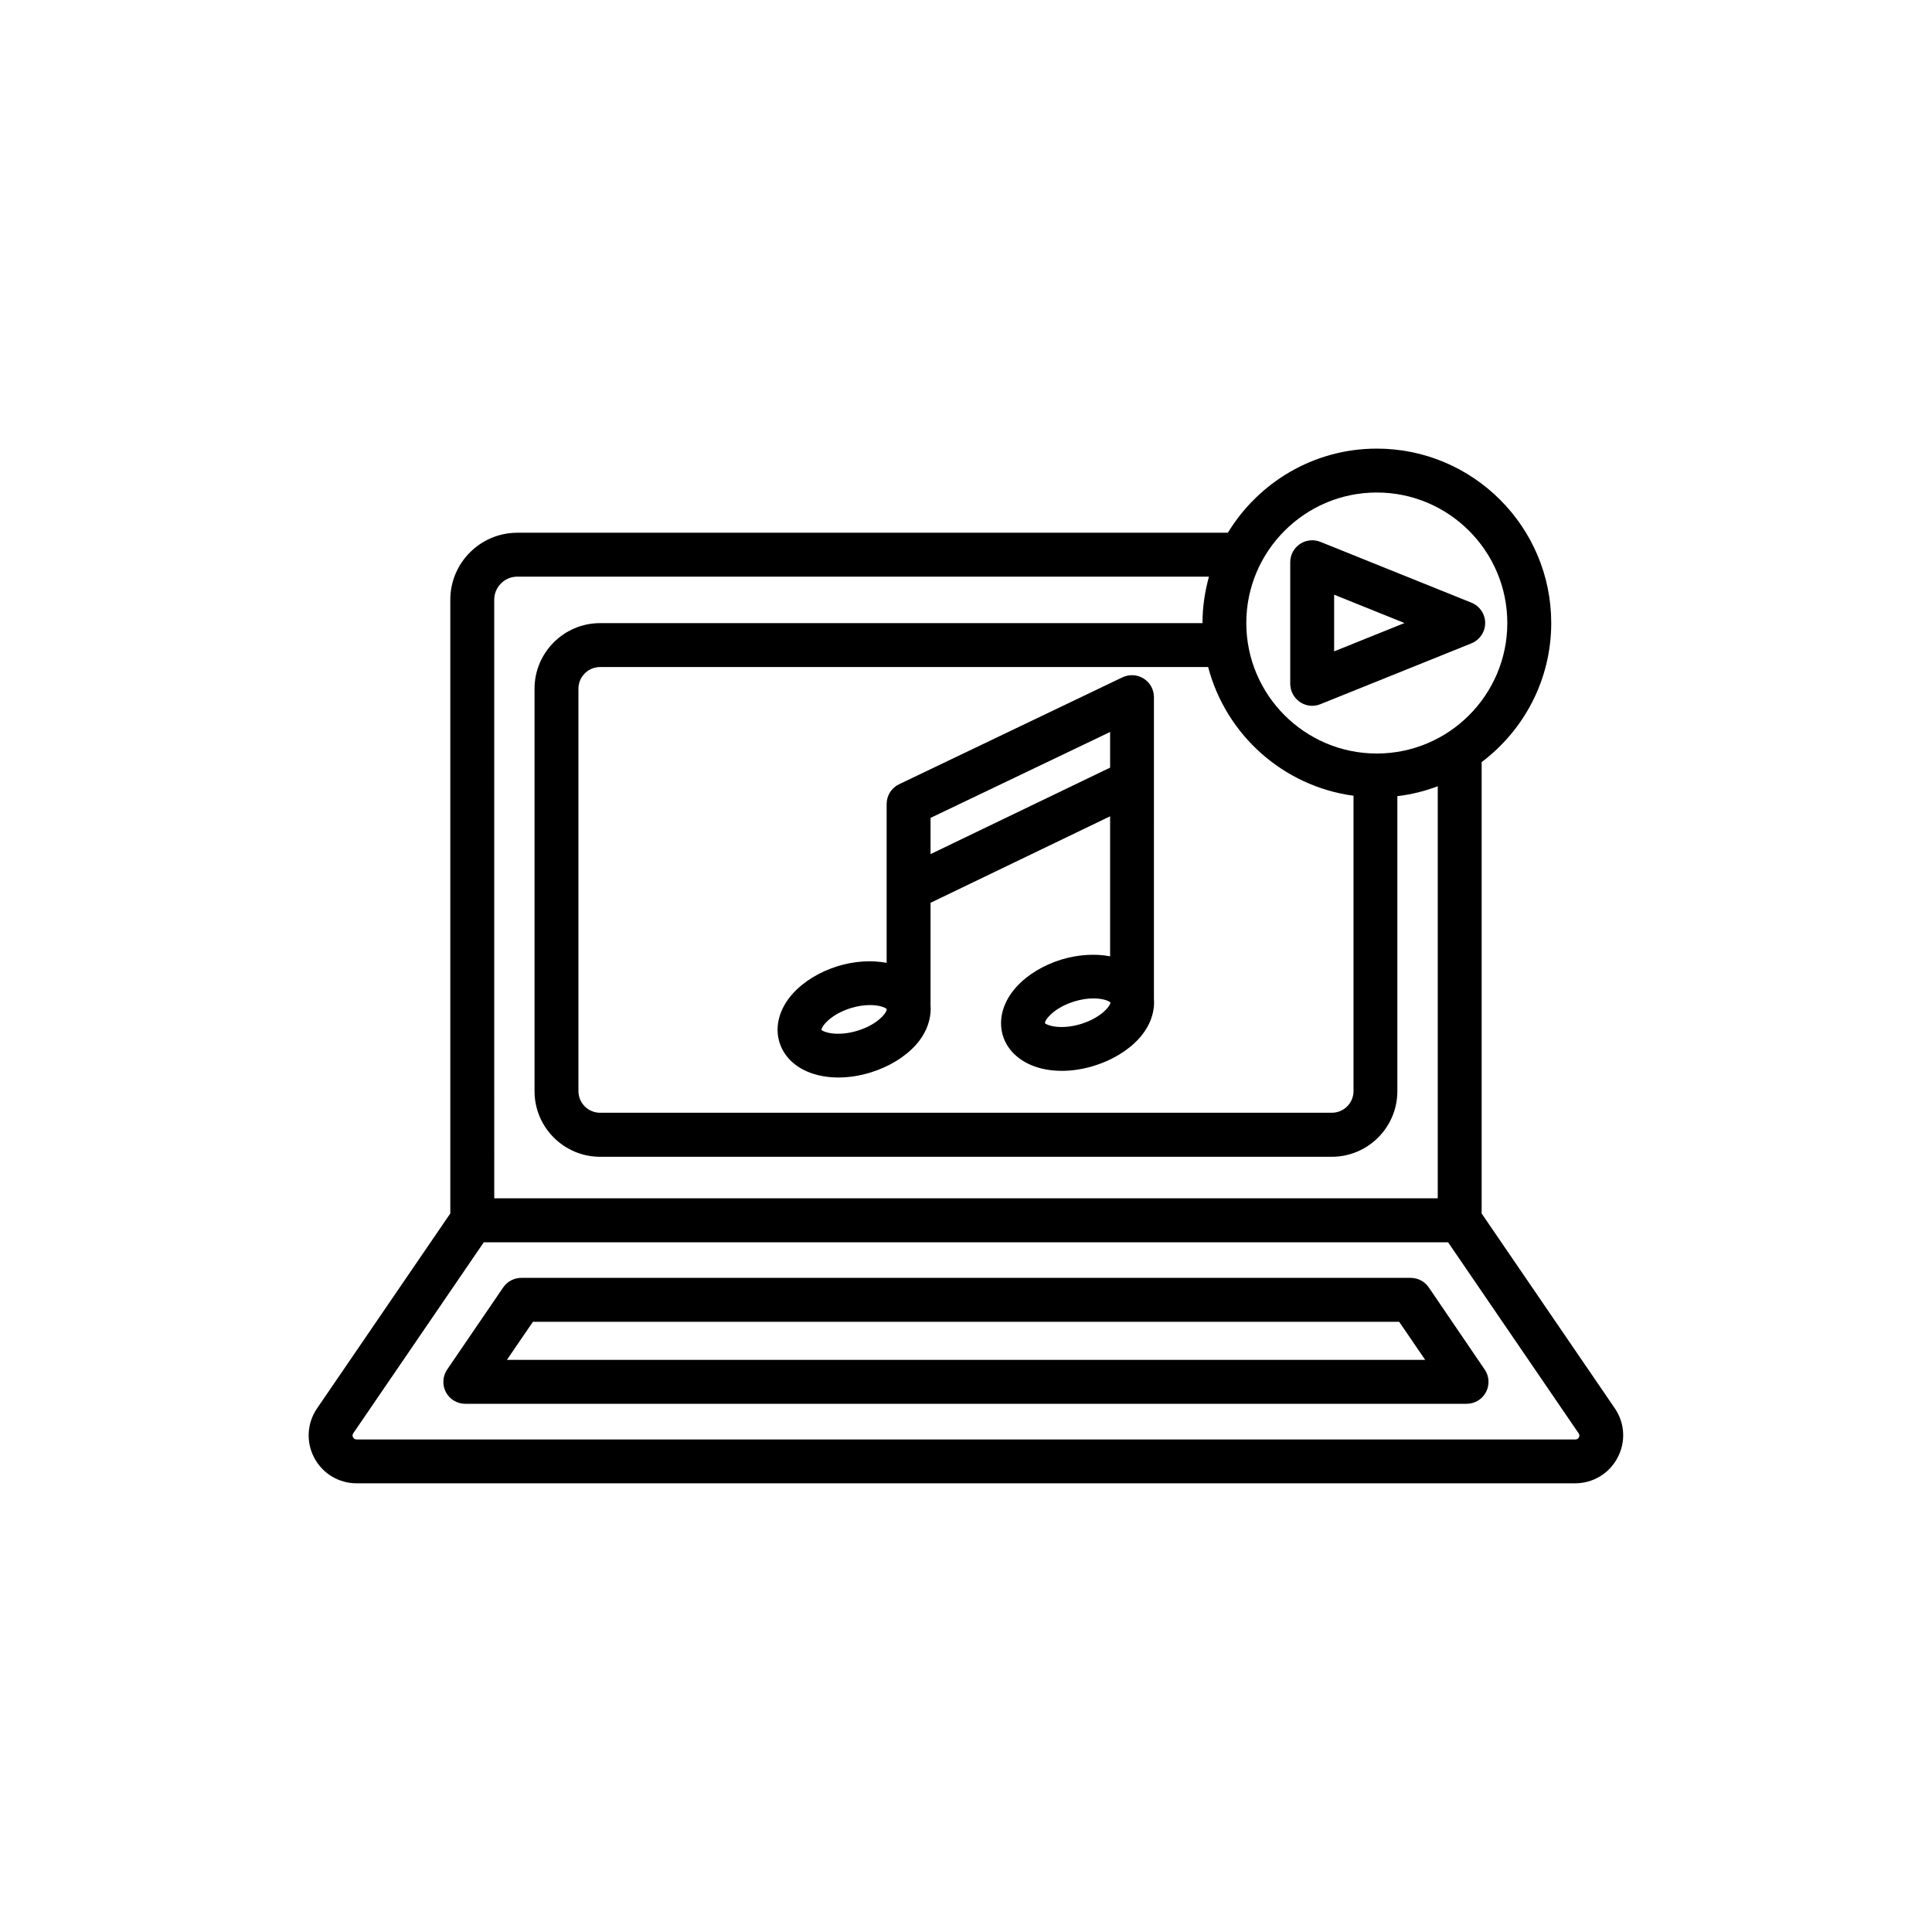 <?xml version="1.0" encoding="UTF-8"?>
<!-- Uploaded to: ICON Repo, www.svgrepo.com, Generator: ICON Repo Mixer Tools -->
<svg fill="#000000" width="800px" height="800px" version="1.1" viewBox="144 144 512 512" xmlns="http://www.w3.org/2000/svg">
 <g>
  <path d="m360.78 428.92c1.715 0.43 3.527 0.629 5.414 0.629 2.769 0 5.691-0.453 8.539-1.336 4.812-1.484 9.043-4.055 11.941-7.254 2.418-2.672 3.68-5.691 3.93-8.664v-0.051-0.023c0.051-0.605 0.051-1.184 0-1.762v-27.207l47.586-22.922v37.105c-3.981-0.754-8.488-0.48-12.898 0.855-4.812 1.484-9.043 4.055-11.941 7.254-3.578 3.953-4.863 8.664-3.578 12.922 1.309 4.258 5.039 7.406 10.203 8.691 1.715 0.43 3.527 0.629 5.414 0.629 2.769 0 5.691-0.453 8.539-1.336 4.812-1.484 9.043-4.055 11.941-7.254 2.898-3.223 4.207-6.926 3.93-10.504l0.004-79.957c0-1.988-1.031-3.856-2.719-4.914-1.688-1.059-3.805-1.184-5.617-0.328l-59.199 28.34c-2.016 0.957-3.301 2.996-3.301 5.238v42.094c-3.981-0.754-8.488-0.48-12.898 0.855-4.812 1.484-9.043 4.055-11.941 7.254-3.578 3.953-4.863 8.664-3.578 12.922 1.312 4.289 5.039 7.461 10.23 8.723zm69.754-13.578c-5.367 1.664-9.145 0.402-9.621-0.203 0-0.934 2.418-4.082 7.785-5.742 1.941-0.605 3.652-0.805 5.09-0.805 2.445 0 4.082 0.629 4.508 1.109-0.156 1.031-2.574 4.027-7.762 5.641zm7.656-77.359v9.445l-47.586 22.922v-9.598zm-68.719 73.176c1.941-0.605 3.652-0.805 5.09-0.805 2.316 0 3.856 0.555 4.41 1.031v0.328c-0.379 1.16-2.746 3.906-7.656 5.414-5.367 1.664-9.145 0.402-9.621-0.203 0.02-0.926 2.41-4.102 7.777-5.766z"/>
  <path d="m571.97 517.26-35.316-51.664v-119.63c11.184-8.438 18.438-21.789 18.438-36.855 0-25.492-20.73-46.223-46.223-46.223-16.727 0-31.363 8.969-39.473 22.293h-188.3c-9.773 0-17.758 7.961-17.758 17.734v162.66l-35.316 51.664c-2.672 3.906-2.949 8.918-0.754 13.074 2.191 4.18 6.5 6.777 11.211 6.777h322.97c4.711 0 9.02-2.594 11.211-6.777 2.234-4.156 1.957-9.145-0.688-13.047zm-63.102-242.74c19.07 0 34.586 15.516 34.586 34.586s-15.516 34.586-34.586 34.586c-19.07 0-34.586-15.516-34.586-34.586 0-19.066 15.516-34.586 34.586-34.586zm-6.172 80.359v78.266c0 3.176-2.57 5.742-5.742 5.742l-193.92 0.004c-3.176 0-5.742-2.57-5.742-5.742v-106.63c0-3.176 2.57-5.742 5.742-5.742h161.14c4.688 17.883 19.824 31.586 38.516 34.105zm-227.72-51.941c0-3.375 2.746-6.121 6.121-6.121h183.29c-1.082 3.93-1.715 8.035-1.715 12.293v0.023h-159.63c-9.574 0-17.383 7.785-17.383 17.383v106.66c0 9.574 7.785 17.383 17.383 17.383h193.89c9.574 0 17.383-7.785 17.383-17.383v-78.191c3.727-0.43 7.305-1.336 10.707-2.621v109.2h-250.04zm287.45 221.98c-0.203 0.379-0.504 0.555-0.934 0.555h-322.99c-0.43 0-0.73-0.203-0.934-0.555-0.203-0.379-0.176-0.73 0.051-1.082l34.586-50.609h255.56l34.586 50.609c0.25 0.328 0.277 0.703 0.074 1.082z"/>
  <path d="m522.65 485.19c-1.082-1.586-2.871-2.543-4.812-2.543h-235.68c-1.914 0-3.727 0.957-4.812 2.543l-14.836 21.738c-1.211 1.789-1.359 4.082-0.352 5.996 1.008 1.914 2.996 3.098 5.141 3.098h265.36c2.168 0 4.133-1.184 5.141-3.098 1.008-1.914 0.883-4.207-0.352-5.996zm-244.32 19.195 6.902-10.102h229.56l6.902 10.102z"/>
  <path d="m488.49 330.04c0.984 0.656 2.117 1.008 3.25 1.008 0.73 0 1.461-0.152 2.168-0.43l40.027-16.121c2.191-0.883 3.652-3.023 3.652-5.391s-1.438-4.508-3.652-5.391l-40.027-16.121c-1.789-0.707-3.828-0.504-5.414 0.578-1.613 1.082-2.57 2.898-2.57 4.812v32.242c0.023 1.941 0.98 3.731 2.566 4.812zm9.07-28.438 18.641 7.508-18.641 7.508z"/>
 </g>
</svg>
